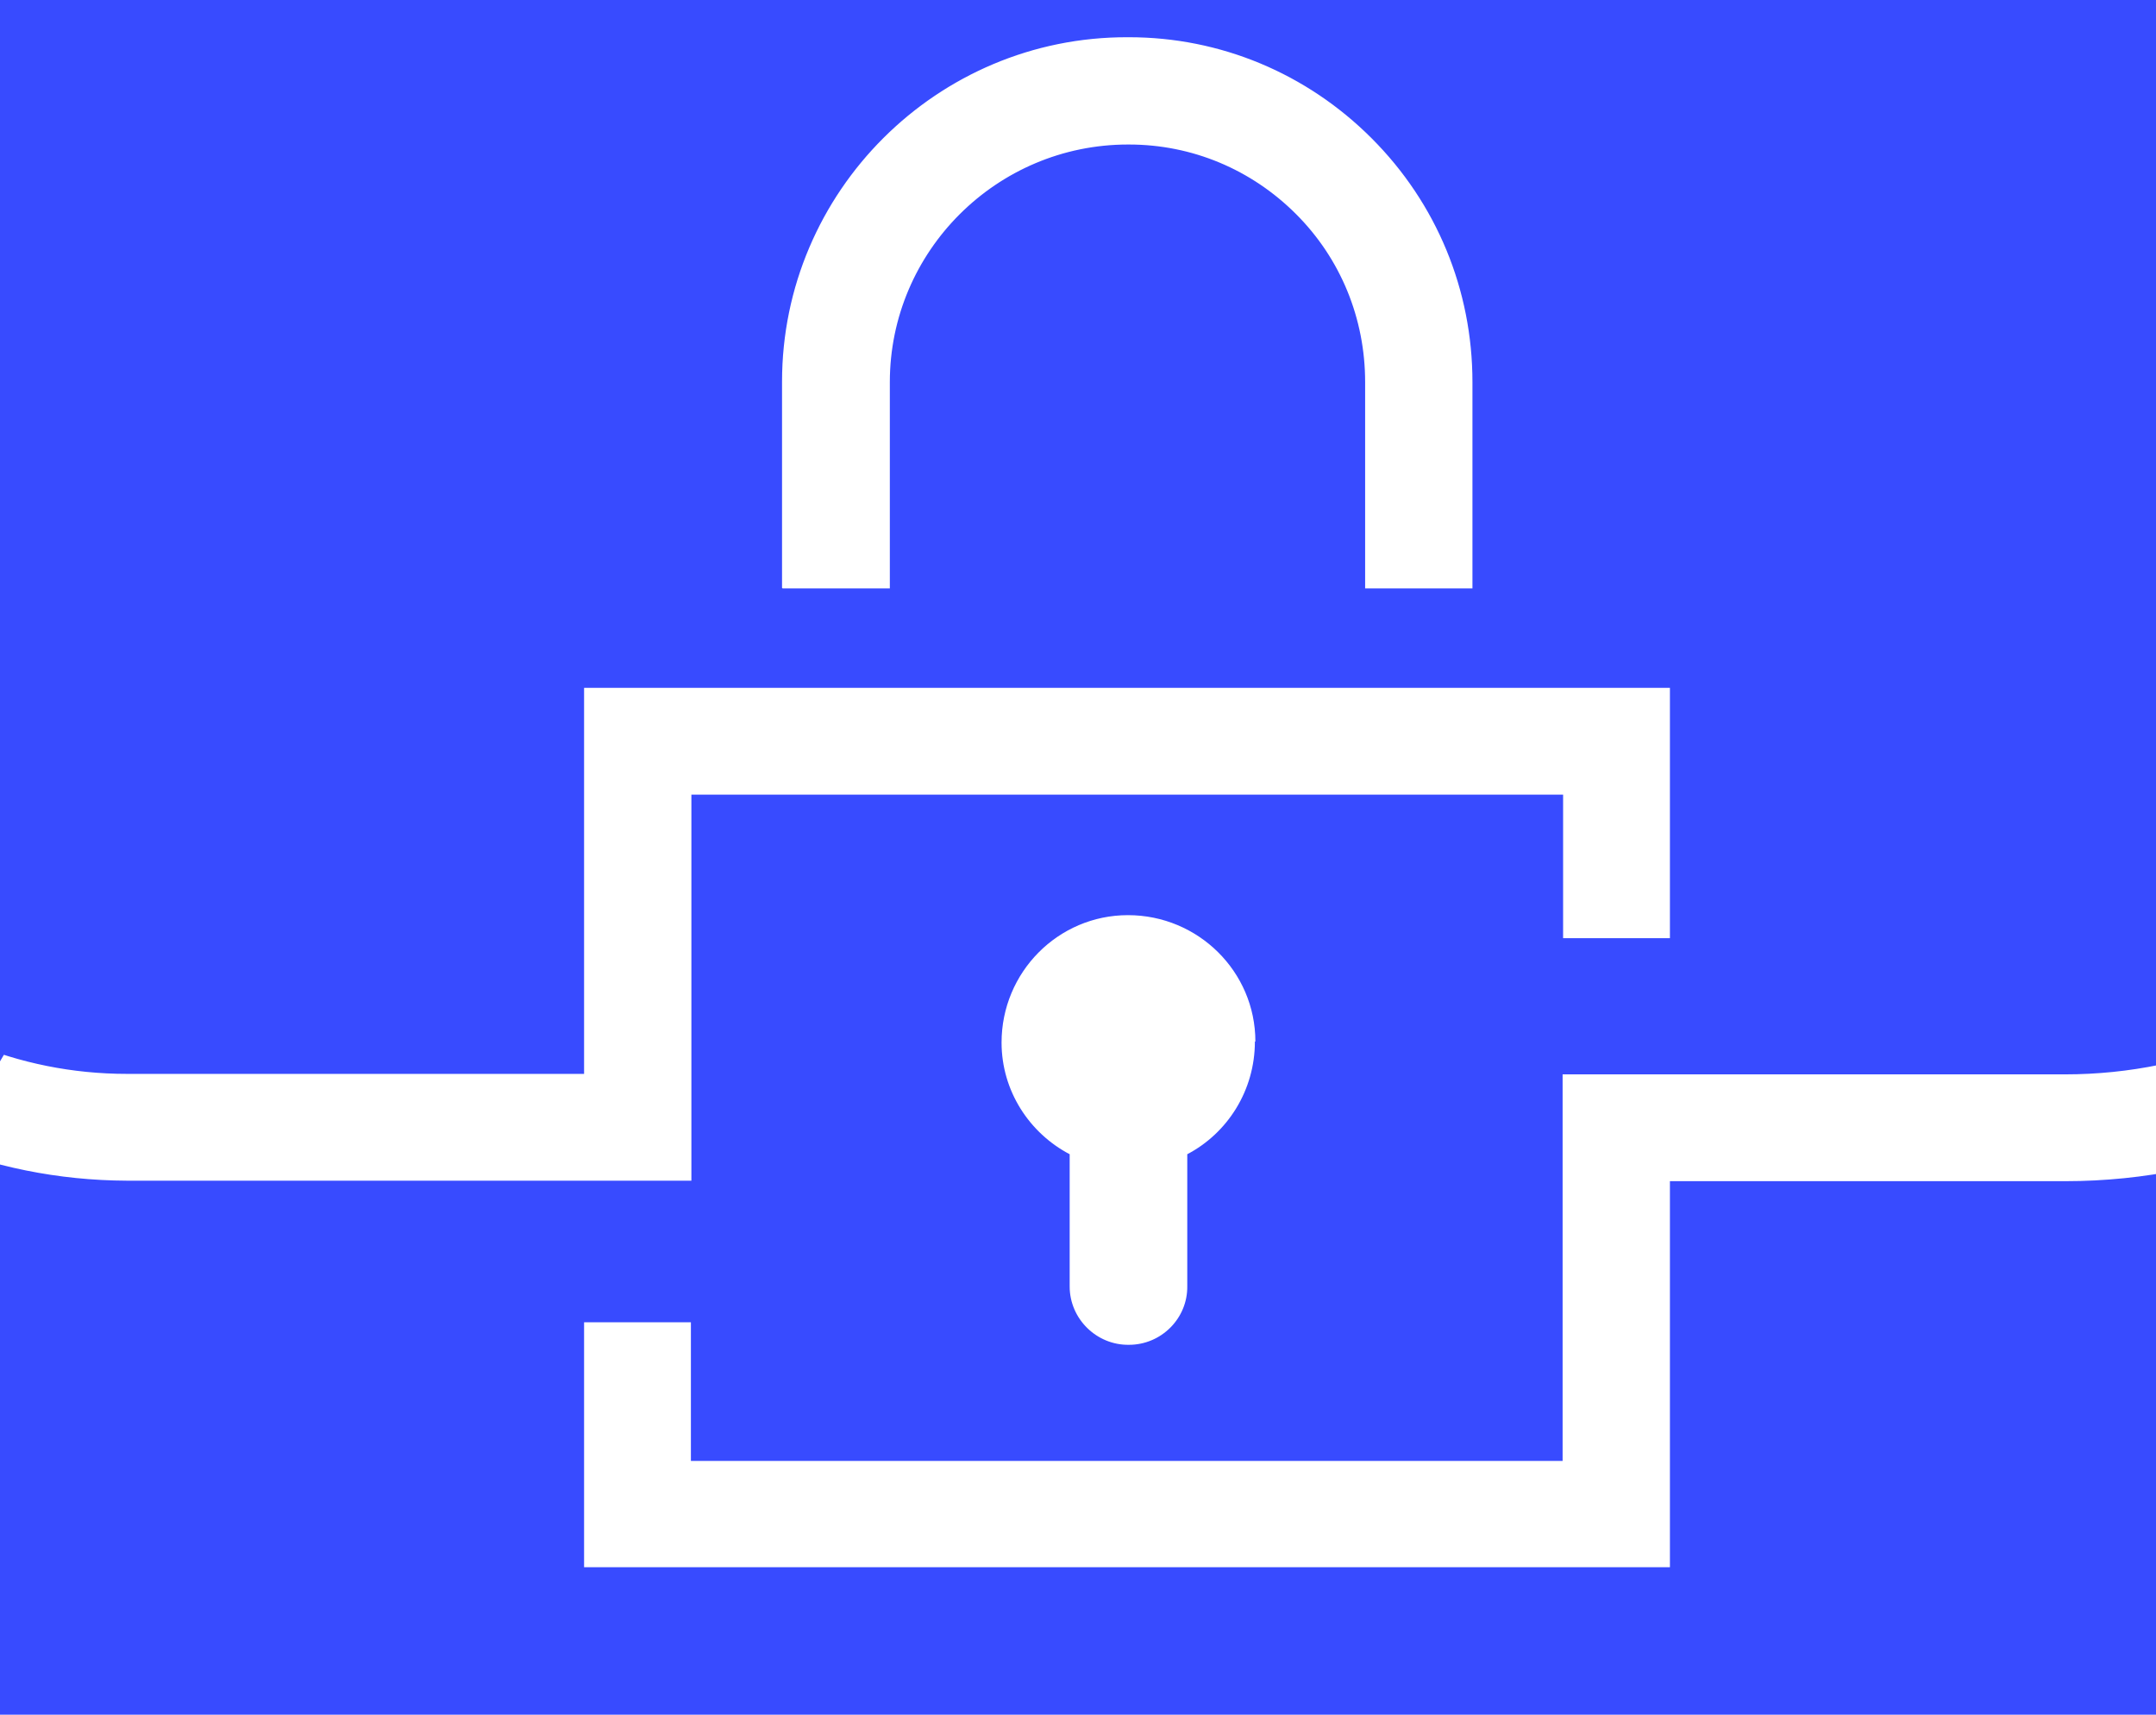 <?xml version="1.0" encoding="UTF-8"?>
<svg id="Camada_1" data-name="Camada 1" xmlns="http://www.w3.org/2000/svg" width="44" height="35" viewBox="0 0 44 35">
  <rect x="-5.67" y="-9.11" width="56.44" height="51.78" fill="#384bff" stroke-width="0"/>
  <path d="m15.96,12v-4.21c0-3.88,3.17-7.04,7.05-7.03,0,0,.02,0,.03,0,1.87,0,3.63.74,4.95,2.06,1.33,1.33,2.06,3.1,2.06,4.98v4.21s-2.19,0-2.19,0v-4.21c0-1.3-.5-2.52-1.41-3.43-.91-.91-2.12-1.42-3.41-1.42,0,0-.01,0-.02,0-2.68,0-4.86,2.18-4.86,4.85v4.21s-2.19,0-2.19,0Zm35.77.35c0,5.28-4.3,9.58-9.59,9.58h-10.25s0,7.89,0,7.89H14.1s0-2.83,0-2.83h-2.18s0,5,0,5h22.16s0-7.88,0-7.88h8.07c6.49,0,11.77-5.27,11.77-11.76,0-6.11-4.74-11.2-10.74-11.72-1.89-6.67-7.9-11.27-14.91-11.29-.02,0-.04,0-.06,0-4.55,0-8.78,1.94-11.75,5.35-1.15-.42-2.35-.63-3.6-.63-5.28,0-9.7,3.86-10.49,8.97-2.71.07-5.25,1.15-7.18,3.08-1.99,1.99-3.09,4.64-3.09,7.45,0,2.81,1.09,5.46,3.08,7.45,1.98,1.98,4.61,3.08,7.41,3.09.01,0,.03,0,.04,0h11.48s0-7.88,0-7.88h17.79s0,2.93,0,2.93h2.18s0-5.11,0-5.11H11.92s0,7.88,0,7.88H2.62s-.02,0-.03,0c-2.22,0-4.31-.88-5.88-2.45-1.58-1.58-2.45-3.68-2.44-5.91,0-2.23.87-4.33,2.45-5.91,1.58-1.58,3.68-2.45,5.91-2.44h1.74s.06-1.03.06-1.03c.26-4.46,3.96-7.94,8.42-7.94.01,0,.02,0,.03,0,1.2,0,2.36.26,3.45.76l.78.36.53-.68c2.56-3.28,6.41-5.15,10.56-5.15.02,0,.03,0,.05,0,6.26.03,11.61,4.3,13,10.4l.19.83m-15.82,18.5c0-1.43-1.17-2.58-2.6-2.58s-2.58,1.17-2.58,2.6c0,.99.57,1.85,1.39,2.28v2.7c0,.66.55,1.2,1.21,1.19.66,0,1.2-.54,1.19-1.2v-2.69c.82-.43,1.38-1.3,1.38-2.3Z" fill="#fff" stroke-width="0"/>
  <path d="m1.13,19.56c3.38-6.92,1.39-10.46,5.76-15.33C11.1-.47,16.8-1.51,18.42-1.78,20.88-2.19,26.37-3.11,29.94,0c1.44,1.26,1.54,2.28,3.77,7.56,2.28,5.42,3.42,8.14,4.43,9.56,3.84,5.41,13.31,7.2,19.06,5.56,13.69-3.91,23.1-32.1,13.74-48.22-10.98-18.91-44.12-14.94-63.16-12.67-18.91,2.26-25.17,7.62-26.81,9.11-12.85,11.66-13.09,31.52-9.09,44.22.98,3.11,5.4,17.14,13.52,17.78,6.44.51,12.94-7.61,15.73-13.33Z" fill="#384bff" stroke-width="0"/>
</svg>